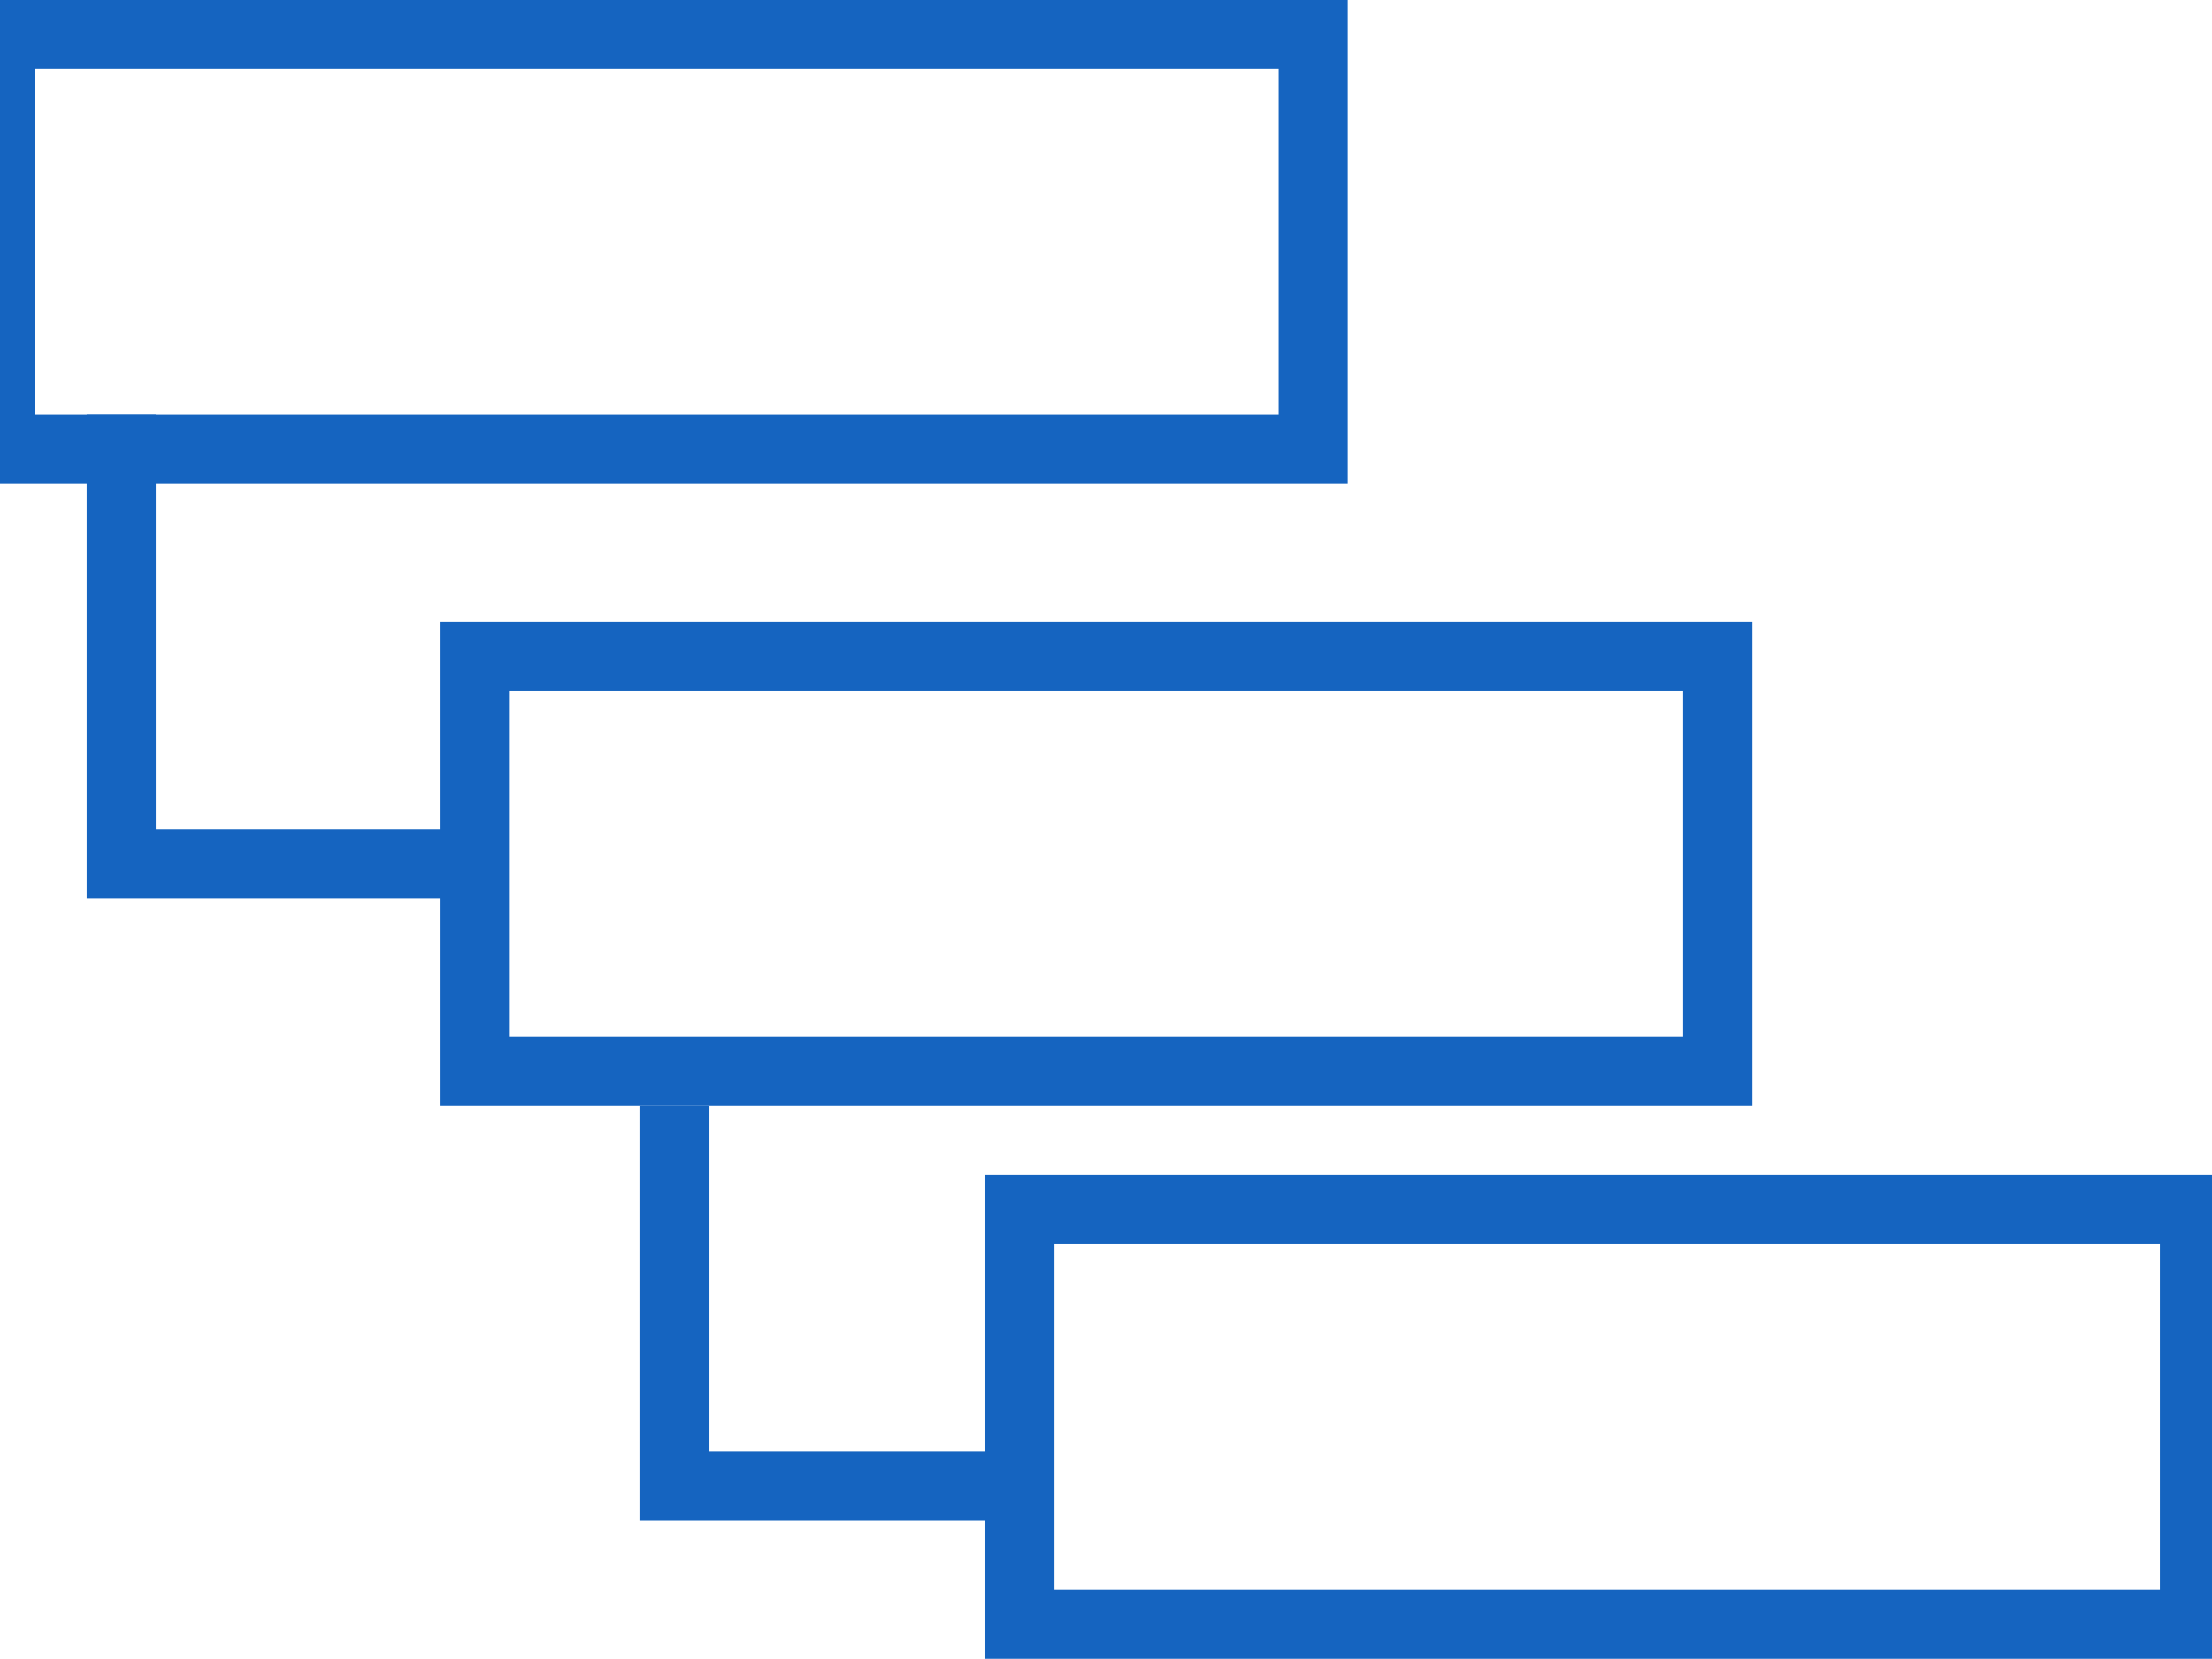 <?xml version="1.0" encoding="UTF-8" standalone="no"?>
<!DOCTYPE svg PUBLIC "-//W3C//DTD SVG 1.1//EN" "http://www.w3.org/Graphics/SVG/1.1/DTD/svg11.dtd">
<svg width="100%" height="100%" viewBox="0 0 32 24" version="1.1" xmlns="http://www.w3.org/2000/svg" xmlns:xlink="http://www.w3.org/1999/xlink" xml:space="preserve" xmlns:serif="http://www.serif.com/" style="fill-rule:evenodd;clip-rule:evenodd;stroke-linejoin:round;stroke-miterlimit:2;">
    <g transform="matrix(0.994,0,0,1,-409.664,-1681.66)">
        <g>
            <g>
                <g transform="matrix(1.006,0,0,1,-626.806,953.657)">
                    <path d="M1042,744L1043,744L1043,749L1047,749L1047,750L1042,750L1042,744ZM1034,734L1035,734L1035,740L1040,740L1040,741L1034,741L1034,734Z" style="fill:rgb(21,100,192);"/>
                </g>
                <g transform="matrix(1.117,0,0,1.75,-741.106,409.407)">
                    <path d="M1050,727L1032,727L1032,731L1050,731L1050,727ZM1032.9,727.571L1032.9,730.429L1049.1,730.429L1049.1,727.571L1032.9,727.571Z" style="fill:rgb(21,100,192);"/>
                </g>
                <g transform="matrix(1.061,0,0,1.75,-676.414,418.407)">
                    <path d="M1050,727L1032,727L1032,731L1050,731L1050,727ZM1032.95,727.571L1032.95,730.429L1049.05,730.429L1049.05,727.571L1032.95,727.571Z" style="fill:rgb(21,100,192);"/>
                </g>
                <g transform="matrix(1.006,0,0,1.75,-611.723,426.407)">
                    <path d="M1050,727L1032,727L1032,731L1050,731L1050,727ZM1033,727.571L1033,730.429L1049,730.429L1049,727.571L1033,727.571Z" style="fill:rgb(21,100,192);"/>
                </g>
            </g>
        </g>
    </g>
</svg>
